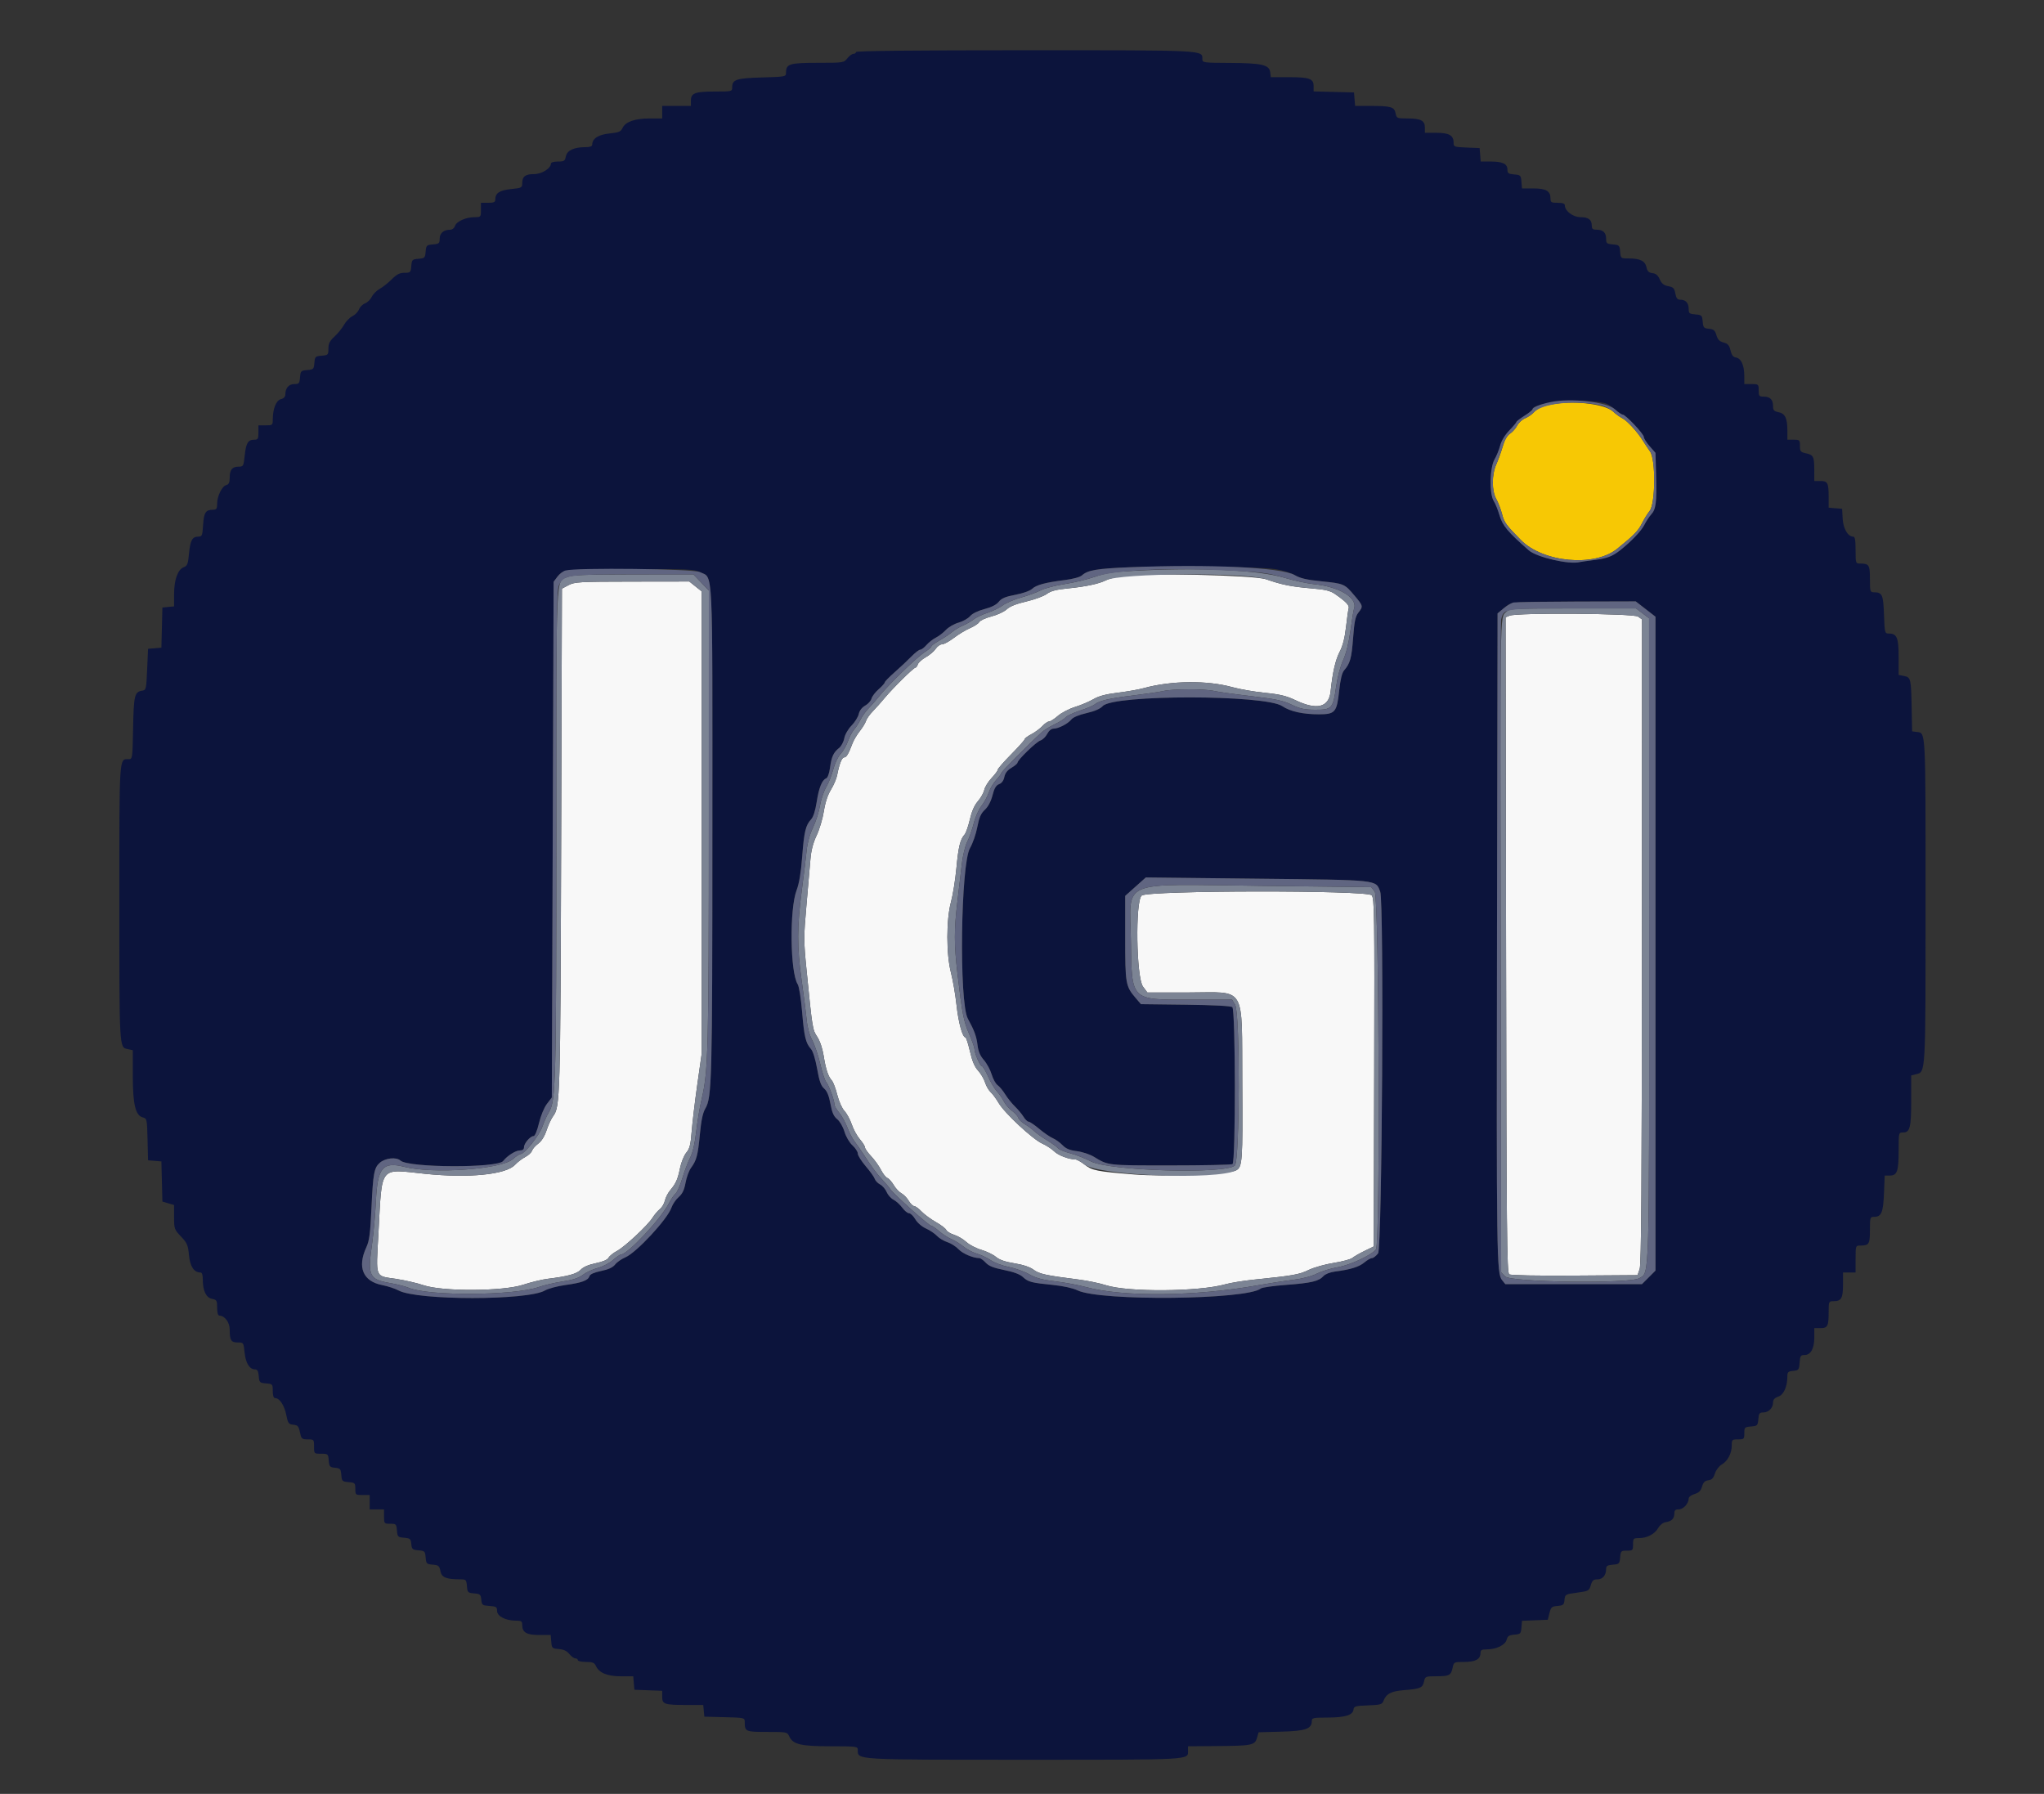 <svg id="svg" version="1.1" xmlns="http://www.w3.org/2000/svg" xmlns:xlink="http://www.w3.org/1999/xlink" width="400" height="351.02" viewBox="0, 0, 400,351.02"><rect x="0" y="0" width="400" height="351.02" fill="#333333" stroke="none"/><g id="svgg"><path id="path0" d="M219.412 112.740 C 218.307 112.913,216.963 113.276,216.427 113.548 C 215.055 114.242,212.441 114.798,208.919 115.145 C 206.667 115.366,205.628 115.642,204.835 116.228 C 204.250 116.661,202.450 117.322,200.834 117.698 C 198.878 118.154,197.603 118.664,197.017 119.225 C 196.533 119.689,195.195 120.314,194.044 120.614 C 192.893 120.914,191.811 121.408,191.641 121.712 C 191.471 122.016,190.655 122.555,189.828 122.910 C 189.001 123.264,187.581 124.122,186.672 124.815 C 185.764 125.508,184.721 126.076,184.353 126.076 C 183.986 126.076,183.427 126.471,183.111 126.954 C 182.794 127.437,181.923 128.176,181.175 128.597 C 180.427 129.017,179.723 129.649,179.611 130.001 C 179.500 130.353,179.287 130.641,179.139 130.641 C 178.783 130.641,174.693 134.676,173.134 136.564 C 172.458 137.383,171.411 138.559,170.807 139.176 C 170.203 139.793,169.604 140.640,169.476 141.058 C 169.348 141.475,168.797 142.379,168.251 143.066 C 167.705 143.753,167.063 144.834,166.825 145.467 C 166.050 147.525,165.649 148.200,165.201 148.200 C 164.753 148.200,164.244 149.493,163.818 151.712 C 163.688 152.388,163.144 153.652,162.610 154.522 C 161.983 155.541,161.492 157.036,161.225 158.736 C 160.997 160.184,160.360 162.318,159.809 163.477 C 159.138 164.889,158.741 166.395,158.605 168.042 C 158.494 169.394,158.139 173.481,157.817 177.124 C 157.268 183.337,157.269 184.120,157.832 189.766 C 158.992 201.409,159.001 201.465,159.934 202.883 C 160.456 203.677,160.960 205.167,161.182 206.576 C 161.602 209.230,162.065 210.630,162.787 211.428 C 163.057 211.726,163.536 212.991,163.851 214.238 C 164.174 215.521,164.788 216.894,165.264 217.400 C 165.726 217.891,166.367 219.076,166.689 220.033 C 167.010 220.990,167.723 222.293,168.272 222.927 C 168.822 223.562,169.271 224.279,169.271 224.522 C 169.271 224.765,169.818 225.543,170.486 226.251 C 171.154 226.959,172.016 228.158,172.402 228.915 C 172.788 229.672,173.351 230.386,173.653 230.501 C 173.955 230.617,174.514 231.242,174.897 231.890 C 175.279 232.538,175.960 233.265,176.411 233.506 C 176.861 233.747,177.502 234.406,177.836 234.970 C 178.169 235.535,178.640 235.996,178.883 235.996 C 179.126 235.996,179.782 236.474,180.341 237.058 C 180.900 237.642,182.173 238.579,183.170 239.142 C 184.166 239.704,185.071 240.396,185.179 240.679 C 185.288 240.962,185.980 241.386,186.718 241.622 C 187.456 241.857,188.534 242.491,189.113 243.031 C 189.693 243.570,191.007 244.257,192.033 244.557 C 193.060 244.857,194.346 245.479,194.893 245.939 C 195.578 246.515,196.702 246.906,198.515 247.199 C 200.216 247.473,201.542 247.917,202.272 248.456 C 203.405 249.292,204.641 249.560,211.142 250.383 C 212.828 250.596,215.198 251.089,216.410 251.478 C 220.753 252.872,234.596 252.766,239.801 251.299 C 240.831 251.009,243.359 250.599,245.420 250.389 C 253.065 249.610,254.238 249.403,256.082 248.507 C 257.107 248.010,259.325 247.384,261.010 247.117 C 262.695 246.850,264.333 246.412,264.648 246.143 C 264.964 245.874,266.034 245.259,267.027 244.776 L 268.832 243.898 268.922 209.863 C 269.004 178.567,268.964 175.776,268.428 175.183 C 267.501 174.158,224.656 174.209,223.423 175.237 C 222.142 176.305,222.360 191.301,223.683 193.064 L 224.539 194.205 232.563 194.205 C 244.040 194.205,242.986 192.434,243.106 211.940 C 243.200 227.393,243.132 228.349,241.898 229.010 C 240.424 229.798,228.012 230.300,221.979 229.815 C 214.603 229.221,213.704 229.042,212.233 227.873 C 211.536 227.319,210.711 226.865,210.399 226.864 C 209.141 226.859,207.061 226.057,206.277 225.273 C 205.820 224.816,204.773 224.135,203.952 223.762 C 202.066 222.904,196.586 217.801,195.427 215.822 C 194.945 214.999,194.242 214.047,193.864 213.705 C 193.487 213.364,192.996 212.511,192.772 211.810 C 192.549 211.109,191.931 210.061,191.400 209.482 C 190.727 208.749,190.244 207.601,189.809 205.707 C 189.465 204.210,189.067 202.985,188.923 202.985 C 188.352 202.985,187.559 200.087,187.182 196.627 C 186.964 194.619,186.479 191.801,186.105 190.364 C 185.162 186.739,185.161 179.947,186.102 176.493 C 186.474 175.129,186.951 172.158,187.162 169.893 C 187.551 165.710,187.905 164.250,188.760 163.302 C 189.021 163.012,189.487 161.686,189.795 160.355 C 190.168 158.744,190.693 157.551,191.369 156.782 C 191.926 156.147,192.486 155.153,192.614 154.573 C 192.741 153.993,193.388 152.943,194.052 152.239 C 194.716 151.535,195.259 150.803,195.259 150.611 C 195.259 150.419,196.444 149.061,197.893 147.594 C 199.342 146.126,200.527 144.796,200.527 144.638 C 200.527 144.481,201.119 144.040,201.844 143.658 C 202.568 143.277,203.533 142.563,203.988 142.071 C 204.443 141.579,205.030 141.176,205.292 141.176 C 205.555 141.176,206.329 140.686,207.012 140.086 C 207.695 139.486,209.211 138.698,210.379 138.334 C 211.548 137.970,213.168 137.284,213.979 136.808 C 215.021 136.197,216.417 135.827,218.745 135.544 C 220.556 135.324,222.847 134.921,223.837 134.648 C 229.221 133.165,236.265 133.093,241.207 134.471 C 242.624 134.865,245.468 135.357,247.528 135.563 C 250.467 135.856,251.754 136.167,253.507 137.006 C 257.711 139.018,260.060 138.434,260.390 135.295 C 260.791 131.493,261.343 129.107,262.200 127.467 C 262.774 126.370,263.174 124.793,263.408 122.703 C 263.601 120.984,263.835 119.331,263.928 119.028 C 264.102 118.463,263.415 117.739,261.306 116.266 C 260.341 115.592,259.419 115.368,256.659 115.134 C 252.730 114.802,250.850 114.426,247.803 113.361 C 245.421 112.528,223.793 112.055,219.412 112.740 M111.261 114.499 L 109.967 115.182 109.814 164.439 C 109.656 215.225,109.617 216.546,108.230 218.427 C 107.870 218.915,107.298 220.151,106.959 221.173 C 106.567 222.356,105.974 223.303,105.326 223.782 C 104.767 224.196,104.217 224.823,104.105 225.177 C 103.993 225.531,103.401 226.079,102.789 226.395 C 102.177 226.711,101.273 227.403,100.779 227.932 C 98.996 229.840,91.738 230.566,83.231 229.688 C 74.062 228.742,74.804 227.797,74.057 241.366 C 73.567 250.281,73.309 249.615,77.497 250.244 C 79.202 250.500,81.624 251.058,82.880 251.485 C 86.593 252.746,98.415 252.692,102.371 251.395 C 103.916 250.889,106.049 250.368,107.112 250.239 C 111.100 249.755,112.900 249.261,113.659 248.442 C 114.147 247.915,115.180 247.470,116.585 247.180 C 117.974 246.893,118.878 246.505,119.092 246.106 C 119.276 245.762,120.014 245.167,120.732 244.784 C 122.283 243.956,126.761 239.773,127.696 238.279 C 128.058 237.700,128.699 236.947,129.120 236.607 C 129.540 236.266,129.989 235.512,130.117 234.930 C 130.245 234.349,130.707 233.442,131.145 232.915 C 132.294 231.534,132.619 230.800,133.086 228.530 C 133.314 227.418,133.864 226.074,134.307 225.545 C 134.960 224.766,135.160 223.981,135.357 221.422 C 135.491 219.684,135.986 215.548,136.457 212.231 L 137.313 206.201 137.313 160.958 L 137.313 115.716 136.103 114.750 L 134.893 113.784 123.724 113.800 C 113.352 113.814,112.462 113.864,111.261 114.499 M295.431 120.469 L 294.637 120.788 294.728 184.902 C 294.809 241.442,294.882 249.056,295.347 249.352 C 295.663 249.553,300.798 249.653,308.165 249.602 L 320.457 249.517 320.876 248.288 C 321.194 247.355,321.300 231.921,321.315 184.129 L 321.335 121.199 320.554 120.652 C 319.660 120.026,296.945 119.860,295.431 120.469 " stroke="none" fill="#f8f8f8" fill-rule="evenodd"></path><path id="path1" d="M167.515 10.184 C 167.515 10.378,167.290 10.536,167.014 10.536 C 166.738 10.536,166.202 10.931,165.822 11.414 C 165.142 12.278,165.054 12.291,160.027 12.291 C 154.512 12.291,153.819 12.505,153.819 14.207 C 153.819 15.009,153.757 15.021,149.122 15.157 C 144.085 15.304,143.284 15.567,143.284 17.075 C 143.284 17.896,143.227 17.910,139.924 17.910 C 136.013 17.910,135.206 18.213,135.206 19.679 L 135.206 20.720 132.397 20.720 L 129.587 20.720 129.587 21.949 L 129.587 23.178 127.118 23.178 C 124.252 23.178,122.376 23.840,121.827 25.045 C 121.498 25.767,121.115 25.928,119.280 26.115 C 117.102 26.336,115.891 27.120,115.891 28.309 C 115.891 28.641,115.459 28.797,114.539 28.797 C 112.316 28.797,110.970 29.433,110.738 30.593 C 110.557 31.501,110.394 31.607,109.175 31.607 C 108.393 31.607,107.814 31.776,107.814 32.005 C 107.814 32.944,106.026 34.065,104.530 34.065 C 102.806 34.065,102.195 34.530,102.195 35.841 C 102.195 36.728,102.085 36.786,100.000 37.001 C 97.741 37.235,96.927 37.777,96.927 39.049 C 96.927 39.556,96.644 39.684,95.522 39.684 L 94.118 39.684 94.118 41.089 C 94.118 42.462,94.090 42.493,92.877 42.493 C 91.181 42.493,89.317 43.330,89.036 44.217 C 88.902 44.640,88.504 44.952,88.101 44.952 C 86.830 44.952,86.040 45.621,86.040 46.699 C 86.040 47.624,85.918 47.729,84.723 47.828 C 83.482 47.931,83.400 48.011,83.299 49.234 C 83.197 50.452,83.113 50.537,81.894 50.638 C 80.671 50.740,80.591 50.822,80.488 52.063 C 80.385 53.311,80.315 53.380,79.159 53.380 C 78.228 53.380,77.642 53.678,76.680 54.640 C 75.987 55.333,74.925 56.175,74.321 56.510 C 73.717 56.846,73.012 57.552,72.755 58.079 C 72.497 58.607,71.902 59.185,71.431 59.364 C 70.961 59.542,70.429 60.074,70.250 60.545 C 70.071 61.015,69.493 61.611,68.966 61.868 C 68.438 62.125,67.704 62.880,67.334 63.546 C 66.964 64.212,66.123 65.251,65.464 65.854 C 64.525 66.715,64.267 67.224,64.267 68.221 C 64.267 69.436,64.209 69.497,62.950 69.601 C 61.709 69.704,61.627 69.785,61.525 71.007 C 61.424 72.226,61.339 72.311,60.120 72.412 C 58.898 72.514,58.817 72.595,58.715 73.837 C 58.616 75.031,58.511 75.154,57.586 75.154 C 56.512 75.154,55.838 75.942,55.838 77.200 C 55.838 77.637,55.524 77.966,54.976 78.103 C 54.040 78.338,53.386 79.974,53.382 82.090 C 53.380 83.187,53.326 83.231,51.975 83.231 L 50.571 83.231 50.571 84.636 C 50.571 85.881,50.476 86.040,49.736 86.040 C 48.537 86.040,48.142 86.704,47.887 89.149 C 47.673 91.195,47.612 91.308,46.728 91.308 C 45.454 91.308,44.952 91.913,44.952 93.445 C 44.952 94.411,44.786 94.781,44.298 94.909 C 43.449 95.131,42.493 97.065,42.493 98.561 C 42.493 99.544,42.364 99.737,41.703 99.742 C 40.249 99.752,39.903 100.274,39.749 102.698 C 39.614 104.816,39.537 105.004,38.808 105.004 C 37.625 105.004,37.230 105.725,36.987 108.329 C 36.797 110.364,36.658 110.723,35.953 110.991 C 34.794 111.432,34.065 113.467,34.065 116.263 L 34.065 118.656 32.924 118.766 L 31.782 118.876 31.683 122.807 L 31.584 126.737 30.278 126.845 L 28.973 126.953 28.797 130.992 C 28.631 134.809,28.580 135.037,27.857 135.140 C 26.336 135.356,26.170 136.027,26.046 142.459 C 25.930 148.544,25.929 148.551,25.124 148.551 C 23.300 148.551,23.354 147.705,23.354 176.437 C 23.354 205.202,23.338 204.917,24.934 205.268 L 25.988 205.499 25.988 210.464 C 25.988 216.109,26.513 218.291,27.958 218.654 C 28.748 218.852,28.779 218.998,28.874 222.950 L 28.973 227.041 30.278 227.150 L 31.584 227.258 31.683 231.188 L 31.782 235.119 32.924 235.455 L 34.065 235.791 34.065 238.161 C 34.065 240.433,34.122 240.592,35.422 241.958 C 36.618 243.216,36.801 243.642,36.976 245.566 C 37.176 247.773,37.965 248.990,39.196 248.990 C 39.528 248.990,39.684 249.423,39.684 250.343 C 39.684 252.565,40.320 253.911,41.480 254.143 C 42.412 254.330,42.493 254.470,42.493 255.882 C 42.493 256.871,42.650 257.423,42.932 257.430 C 43.993 257.459,44.952 258.758,44.952 260.168 C 44.952 262.257,45.219 262.687,46.520 262.687 C 47.650 262.687,47.665 262.710,47.866 264.654 C 48.080 266.727,48.837 267.954,49.902 267.954 C 50.372 267.954,50.555 268.282,50.637 269.271 C 50.740 270.517,50.818 270.594,52.063 270.697 C 53.344 270.803,53.380 270.845,53.380 272.190 C 53.380 273.115,53.537 273.573,53.853 273.573 C 54.708 273.573,55.657 275.010,56.020 276.853 C 56.339 278.473,56.481 278.678,57.357 278.779 C 58.356 278.894,58.430 278.991,58.801 280.685 C 58.982 281.513,59.187 281.651,60.235 281.651 C 61.427 281.651,61.457 281.685,61.457 283.055 C 61.457 284.456,61.461 284.460,62.841 284.460 C 64.186 284.460,64.228 284.496,64.333 285.777 C 64.433 286.974,64.545 287.104,65.564 287.203 C 66.579 287.301,66.695 287.433,66.793 288.607 C 66.895 289.829,66.976 289.910,68.218 290.012 C 69.463 290.115,69.535 290.187,69.535 291.329 C 69.535 292.505,69.573 292.537,70.939 292.537 L 72.344 292.537 72.344 293.942 L 72.344 295.347 73.749 295.347 L 75.154 295.347 75.154 296.752 C 75.154 298.118,75.186 298.156,76.362 298.156 C 77.504 298.156,77.575 298.228,77.679 299.473 C 77.781 300.714,77.862 300.796,79.084 300.898 C 80.258 300.996,80.390 301.111,80.488 302.127 C 80.587 303.143,80.719 303.259,81.894 303.356 C 83.113 303.458,83.197 303.542,83.299 304.761 C 83.400 305.976,83.487 306.065,84.688 306.165 C 85.831 306.260,85.993 306.398,86.188 307.437 C 86.420 308.672,87.303 309.029,90.146 309.039 C 91.186 309.043,91.274 309.137,91.375 310.360 C 91.477 311.601,91.558 311.683,92.780 311.785 C 93.954 311.882,94.086 311.998,94.185 313.014 C 94.286 314.062,94.391 314.142,95.786 314.243 C 97.114 314.339,97.278 314.448,97.278 315.227 C 97.278 316.259,98.951 317.120,100.954 317.120 C 102.034 317.120,102.195 317.231,102.195 317.973 C 102.195 319.423,103.060 319.930,105.535 319.930 L 107.771 319.930 107.880 321.247 C 107.984 322.503,108.053 322.569,109.363 322.676 C 110.312 322.754,110.944 323.052,111.408 323.642 C 111.777 324.111,112.305 324.495,112.580 324.495 C 112.856 324.495,113.082 324.653,113.082 324.846 C 113.082 325.040,113.796 325.198,114.670 325.198 C 115.978 325.198,116.321 325.337,116.619 325.992 C 117.234 327.340,118.855 328.007,121.517 328.007 L 123.926 328.007 124.035 329.324 L 124.144 330.641 126.866 330.743 L 129.587 330.846 129.587 332.019 C 129.587 333.475,130.006 333.615,134.394 333.621 L 137.620 333.626 137.730 334.767 L 137.840 335.909 141.791 336.008 C 145.693 336.106,145.742 336.118,145.742 336.945 C 145.742 338.833,145.877 338.894,150.113 338.894 C 154.001 338.894,154.063 338.907,154.466 339.790 C 155.168 341.331,156.747 341.703,162.587 341.703 C 167.612 341.703,167.867 341.737,167.867 342.398 C 167.867 344.391,166.963 344.337,200.545 344.337 C 233.713 344.337,232.485 344.406,232.485 342.538 L 232.485 341.703 238.016 341.662 C 245.006 341.609,245.559 341.499,245.981 340.069 L 246.307 338.961 250.773 338.840 C 255.518 338.711,256.716 338.286,256.716 336.732 C 256.716 336.154,257.033 336.084,259.649 336.084 C 263.156 336.084,264.709 335.631,264.861 334.565 C 264.960 333.866,265.202 333.793,267.705 333.699 C 270.155 333.607,270.472 333.515,270.738 332.821 C 271.275 331.417,272.237 330.918,274.802 330.713 C 277.965 330.460,278.400 330.271,278.672 329.031 C 278.891 328.035,278.957 328.007,281.064 328.002 C 283.636 327.995,283.944 327.836,284.268 326.339 C 284.513 325.210,284.537 325.198,286.570 325.198 C 288.768 325.198,289.728 324.656,289.728 323.417 C 289.728 322.875,289.977 322.739,290.968 322.739 C 292.829 322.739,294.581 321.884,294.841 320.850 C 295.019 320.139,295.310 319.947,296.346 319.861 C 297.550 319.761,297.636 319.674,297.738 318.452 L 297.846 317.150 300.371 317.047 L 302.897 316.945 303.218 315.646 C 303.506 314.480,303.669 314.335,304.799 314.241 C 305.923 314.147,306.069 314.018,306.164 313.047 C 306.268 311.985,306.328 311.951,308.622 311.642 C 310.873 311.339,310.989 311.276,311.311 310.184 C 311.585 309.254,311.825 309.043,312.615 309.043 C 313.640 309.043,314.311 308.227,314.311 306.980 C 314.311 306.420,314.580 306.254,315.628 306.167 C 316.873 306.064,316.951 305.986,317.054 304.741 C 317.157 303.496,317.228 303.424,318.371 303.424 C 319.517 303.424,319.579 303.361,319.579 302.195 C 319.579 301.032,319.643 300.966,320.768 300.966 C 322.341 300.966,323.839 300.164,324.522 298.959 C 324.836 298.404,325.443 297.928,325.926 297.859 C 327.110 297.690,327.656 297.161,327.656 296.182 C 327.656 295.530,327.845 295.347,328.514 295.347 C 329.409 295.347,330.465 294.203,330.465 293.234 C 330.465 292.915,330.946 292.541,331.607 292.347 C 332.460 292.095,332.832 291.727,333.079 290.886 C 333.325 290.050,333.641 289.735,334.308 289.657 C 334.985 289.578,335.304 289.250,335.602 288.327 C 335.824 287.641,336.410 286.868,336.931 286.571 C 338.096 285.908,338.894 284.392,338.894 282.840 C 338.894 281.715,338.960 281.651,340.123 281.651 C 341.289 281.651,341.352 281.589,341.352 280.443 C 341.352 279.300,341.424 279.229,342.669 279.126 C 343.914 279.023,343.992 278.945,344.095 277.700 C 344.188 276.579,344.328 276.383,345.036 276.383 C 346.095 276.383,346.971 275.513,346.971 274.461 C 346.971 273.871,347.259 273.542,348.001 273.283 C 349.074 272.909,349.774 271.338,349.779 269.294 C 349.780 268.486,349.945 268.334,350.922 268.240 C 351.993 268.137,352.070 268.038,352.171 266.637 C 352.266 265.329,352.382 265.145,353.117 265.145 C 354.339 265.145,355.048 263.891,355.048 261.730 L 355.048 259.877 356.240 259.877 C 357.668 259.877,357.858 259.504,357.858 256.688 C 357.858 254.645,357.875 254.609,358.841 254.609 C 360.334 254.609,360.667 254.020,360.667 251.378 L 360.667 248.990 361.896 248.990 L 363.126 248.990 363.126 246.356 C 363.126 243.805,363.152 243.723,363.975 243.723 C 365.772 243.723,365.935 243.472,365.935 240.700 C 365.935 238.200,365.966 238.104,366.770 238.104 C 368.176 238.104,368.537 237.237,368.687 233.497 L 368.826 230.026 369.827 230.026 C 371.258 230.026,371.554 229.188,371.554 225.133 C 371.554 221.610,371.557 221.598,372.420 221.598 C 373.766 221.598,374.012 220.630,374.012 215.338 L 374.012 210.436 374.884 210.217 C 376.881 209.716,376.822 210.761,376.822 176.204 C 376.822 142.232,376.887 143.454,375.066 143.221 L 374.188 143.108 374.102 138.543 C 373.994 132.793,373.934 132.539,372.612 132.275 L 371.554 132.063 371.554 128.568 C 371.554 124.777,371.217 123.968,369.637 123.968 C 368.847 123.968,368.820 123.863,368.687 120.262 C 368.542 116.339,368.348 115.908,366.725 115.897 C 365.978 115.891,365.935 115.752,365.935 113.295 C 365.935 110.523,365.772 110.272,363.975 110.272 C 363.152 110.272,363.126 110.190,363.126 107.638 C 363.126 105.685,363.005 105.004,362.660 105.004 C 361.620 105.004,360.712 103.456,360.601 101.493 L 360.492 99.561 359.175 99.452 L 357.858 99.343 357.858 97.286 C 357.858 94.492,357.667 94.118,356.240 94.118 L 355.048 94.118 355.043 91.923 C 355.037 89.322,354.879 89.016,353.380 88.690 C 352.363 88.470,352.239 88.312,352.239 87.242 C 352.239 86.103,352.175 86.040,351.010 86.040 L 349.781 86.040 349.781 84.307 C 349.781 81.841,349.341 80.913,348.052 80.655 C 347.151 80.475,346.971 80.274,346.971 79.447 C 346.971 78.191,346.395 77.612,345.145 77.612 C 344.255 77.612,344.162 77.495,344.162 76.383 C 344.162 75.183,344.128 75.154,342.757 75.154 L 341.352 75.154 341.347 73.486 C 341.341 71.453,340.711 70.098,339.705 69.953 C 339.166 69.876,338.868 69.484,338.652 68.569 C 338.412 67.553,338.134 67.236,337.293 67.018 C 336.504 66.814,336.149 66.452,335.896 65.593 C 335.617 64.643,335.362 64.424,334.436 64.334 C 333.421 64.236,333.305 64.103,333.207 62.929 C 333.105 61.708,333.024 61.627,331.782 61.524 C 330.607 61.427,330.465 61.311,330.465 60.453 C 330.465 59.292,329.890 58.648,328.854 58.648 C 328.255 58.648,328.035 58.379,327.857 57.432 C 327.663 56.400,327.453 56.183,326.464 55.998 C 325.596 55.835,325.174 55.496,324.809 54.668 C 324.462 53.879,324.045 53.524,323.377 53.447 C 322.653 53.363,322.381 53.094,322.203 52.284 C 321.933 51.052,320.948 50.571,318.699 50.571 C 317.177 50.571,317.162 50.558,317.054 49.254 C 316.951 48.008,316.873 47.931,315.628 47.828 C 314.453 47.731,314.311 47.615,314.311 46.757 C 314.311 45.529,313.727 44.952,312.485 44.952 C 311.693 44.952,311.501 44.795,311.501 44.144 C 311.501 42.977,310.849 42.493,309.276 42.493 C 307.836 42.493,306.234 41.282,306.234 40.193 C 306.234 39.833,305.821 39.684,304.829 39.684 C 303.576 39.684,303.424 39.592,303.424 38.831 C 303.424 37.381,302.559 36.874,300.084 36.874 L 297.847 36.874 297.738 35.558 C 297.635 34.312,297.558 34.235,296.313 34.132 C 295.186 34.038,294.996 33.900,294.996 33.178 C 294.996 32.056,294.055 31.607,291.704 31.607 L 289.770 31.607 289.661 30.290 L 289.552 28.973 287.006 28.870 C 284.586 28.772,284.460 28.725,284.460 27.929 C 284.460 26.491,283.589 25.988,281.099 25.988 L 278.841 25.988 278.841 24.947 C 278.841 23.592,278.036 23.178,275.396 23.178 C 273.380 23.178,273.303 23.144,273.108 22.170 C 272.858 20.919,272.226 20.731,268.239 20.725 L 265.187 20.720 265.078 19.403 L 264.969 18.086 261.018 17.987 L 257.068 17.887 257.068 16.858 C 257.068 15.395,256.253 15.101,252.197 15.101 L 248.686 15.101 248.575 14.135 C 248.407 12.682,246.897 12.334,240.650 12.311 C 235.587 12.293,235.294 12.254,235.294 11.609 C 235.294 9.778,236.367 9.833,200.624 9.833 C 178.786 9.833,167.515 9.953,167.515 10.184 M314.005 78.871 C 314.513 78.987,315.431 79.542,316.046 80.103 C 316.661 80.664,317.336 81.124,317.546 81.124 C 318.107 81.124,321.686 84.915,321.686 85.509 C 321.686 85.788,322.199 86.601,322.827 87.315 L 323.968 88.615 324.092 93.140 C 324.233 98.306,324.056 99.672,323.118 100.679 C 322.752 101.072,322.137 102.012,321.751 102.769 C 321.164 103.919,319.162 106.008,317.057 107.666 C 315.540 108.861,314.515 109.254,312.130 109.557 C 310.671 109.742,309.340 109.932,309.173 109.978 C 307.182 110.534,300.747 109.060,299.180 107.689 C 295.077 104.100,294.025 102.841,293.441 100.818 C 293.138 99.771,292.634 98.523,292.321 98.045 C 291.435 96.693,291.528 91.518,292.468 89.903 C 292.861 89.227,293.362 87.994,293.581 87.163 C 293.823 86.243,294.522 85.093,295.365 84.223 C 296.128 83.438,296.752 82.696,296.752 82.574 C 296.753 82.452,297.464 81.904,298.332 81.355 C 299.201 80.806,299.912 80.233,299.912 80.081 C 299.912 78.727,309.708 77.886,314.005 78.871 M249.514 111.356 C 250.894 111.555,252.588 112.072,253.381 112.537 C 254.446 113.161,255.719 113.457,258.578 113.745 C 263.014 114.191,263.126 114.239,265.064 116.538 C 266.776 118.568,266.794 118.647,265.824 119.879 C 265.242 120.620,265.039 121.593,264.796 124.819 C 264.495 128.811,264.215 129.822,263.038 131.168 C 262.624 131.642,262.311 132.927,262.073 135.130 C 261.614 139.386,261.283 139.772,258.084 139.772 C 254.961 139.772,252.463 139.214,250.933 138.177 C 247.595 135.911,217.907 135.888,215.811 138.150 C 215.299 138.703,214.217 139.174,212.625 139.537 C 211.164 139.870,210.001 140.355,209.673 140.769 C 209.005 141.610,207.129 142.581,206.172 142.581 C 205.741 142.581,205.252 142.986,204.929 143.610 C 204.637 144.176,204.045 144.750,203.614 144.887 C 202.800 145.145,199.122 148.706,199.122 149.235 C 199.122 149.400,198.593 149.848,197.945 150.230 C 197.146 150.702,196.698 151.277,196.548 152.026 C 196.407 152.732,196.037 153.239,195.518 153.436 C 194.919 153.664,194.584 154.232,194.227 155.623 C 193.922 156.815,193.376 157.848,192.733 158.448 C 191.949 159.180,191.615 159.948,191.251 161.855 C 190.993 163.209,190.354 165.048,189.830 165.941 C 188.004 169.058,187.655 196.131,189.401 199.319 C 190.672 201.641,191.097 202.799,191.296 204.480 C 191.446 205.738,191.803 206.584,192.538 207.422 C 193.105 208.068,193.792 209.334,194.063 210.235 C 194.334 211.136,194.859 212.086,195.230 212.346 C 195.600 212.605,196.269 213.410,196.715 214.135 C 197.162 214.859,198.017 215.926,198.615 216.506 C 199.214 217.085,199.972 217.994,200.299 218.525 C 200.626 219.056,201.078 219.491,201.302 219.491 C 201.527 219.491,202.456 220.119,203.367 220.887 C 204.278 221.655,205.473 222.476,206.023 222.712 C 206.574 222.947,207.429 223.561,207.925 224.076 C 208.593 224.769,209.323 225.075,210.737 225.251 C 211.787 225.383,213.278 225.873,214.050 226.340 C 216.919 228.080,216.607 228.044,228.993 228.044 C 235.474 228.044,240.966 227.928,241.196 227.786 C 241.830 227.394,241.796 197.602,241.162 197.076 C 240.875 196.837,237.520 196.661,231.992 196.594 L 223.276 196.488 222.224 195.259 C 220.280 192.985,220.193 192.486,220.193 183.535 L 220.193 175.300 222.212 173.497 L 224.232 171.694 245.997 171.936 C 270.072 172.203,269.190 172.110,270.100 174.474 C 270.869 176.473,270.471 244.256,269.685 245.256 C 269.284 245.764,268.743 246.181,268.483 246.181 C 268.222 246.181,267.550 246.567,266.989 247.038 C 265.966 247.899,264.260 248.425,261.234 248.813 C 260.290 248.934,259.351 249.304,258.997 249.695 C 258.079 250.710,256.631 251.052,251.685 251.421 C 249.208 251.606,246.986 251.920,246.746 252.119 C 244.064 254.345,215.308 254.643,210.862 252.490 C 209.944 252.046,208.084 251.635,206.084 251.435 C 201.809 251.007,201.222 250.852,200.176 249.883 C 199.587 249.337,198.378 248.886,196.506 248.511 C 194.423 248.095,193.505 247.728,192.892 247.067 C 192.440 246.580,191.879 246.180,191.645 246.179 C 190.419 246.173,188.384 245.304,187.574 244.439 C 187.069 243.899,186.086 243.276,185.390 243.053 C 184.694 242.831,183.776 242.278,183.351 241.825 C 182.926 241.373,181.956 240.722,181.197 240.380 C 180.405 240.023,179.519 239.254,179.121 238.579 C 178.739 237.931,178.188 237.401,177.898 237.401 C 177.607 237.401,177.009 236.912,176.569 236.313 C 176.129 235.715,175.356 235.011,174.852 234.750 C 174.348 234.488,173.745 233.813,173.512 233.251 C 173.279 232.688,172.706 232.023,172.239 231.773 C 171.772 231.523,171.298 231.029,171.185 230.674 C 171.073 230.319,170.280 229.208,169.424 228.205 C 168.567 227.202,167.867 226.086,167.867 225.726 C 167.867 225.365,167.395 224.640,166.819 224.114 C 166.220 223.566,165.551 222.423,165.255 221.438 C 164.963 220.469,164.343 219.400,163.834 218.990 C 163.153 218.440,162.829 217.703,162.512 215.983 C 162.219 214.393,161.847 213.491,161.280 212.998 C 160.656 212.456,160.337 211.558,159.906 209.131 C 159.572 207.252,159.087 205.685,158.712 205.268 C 157.670 204.109,157.375 202.878,156.966 197.991 C 156.744 195.330,156.373 193.011,156.103 192.591 C 154.621 190.287,154.478 177.878,155.891 174.188 C 156.394 172.873,156.744 170.774,156.984 167.617 C 157.356 162.732,157.661 161.466,158.743 160.310 C 159.157 159.868,159.559 158.616,159.812 156.974 C 160.247 154.160,160.861 152.617,161.671 152.306 C 161.970 152.192,162.277 151.354,162.427 150.244 C 162.720 148.077,163.109 147.223,164.195 146.369 C 164.625 146.031,165.084 145.179,165.216 144.477 C 165.355 143.735,165.952 142.689,166.640 141.980 C 167.292 141.309,167.930 140.284,168.057 139.702 C 168.202 139.044,168.678 138.426,169.317 138.067 C 169.882 137.749,170.436 137.135,170.547 136.703 C 170.659 136.270,171.287 135.445,171.942 134.870 C 172.598 134.294,173.134 133.693,173.134 133.535 C 173.134 133.376,174.025 132.463,175.115 131.505 C 176.204 130.547,177.669 129.170,178.371 128.446 C 179.073 127.722,179.842 127.129,180.080 127.129 C 180.319 127.129,180.868 126.719,181.302 126.218 C 181.735 125.716,182.564 125.066,183.143 124.772 C 183.723 124.478,184.611 123.794,185.117 123.253 C 185.624 122.711,186.730 122.074,187.576 121.837 C 188.421 121.600,189.442 121.027,189.843 120.563 C 190.290 120.046,191.377 119.511,192.652 119.181 C 194.019 118.827,194.979 118.338,195.452 117.753 C 196.003 117.070,196.762 116.751,198.708 116.383 C 200.159 116.109,201.553 115.617,201.964 115.234 C 202.801 114.454,204.539 113.984,208.357 113.504 C 209.983 113.300,211.355 112.926,211.733 112.583 C 212.863 111.561,214.626 111.261,221.071 110.995 C 229.009 110.668,246.258 110.887,249.514 111.356 M136.962 111.941 C 139.608 113.263,139.421 109.366,139.409 162.774 C 139.399 211.605,139.319 214.727,138.024 216.922 C 137.533 217.754,137.217 219.252,136.962 221.952 C 136.573 226.076,136.318 227.039,135.217 228.539 C 134.829 229.067,134.354 230.369,134.160 231.431 C 133.902 232.850,133.542 233.596,132.805 234.241 C 132.254 234.723,131.624 235.646,131.405 236.291 C 130.642 238.540,124.527 245.134,122.369 246.036 C 121.637 246.342,120.740 246.969,120.378 247.430 C 119.922 248.009,119.075 248.401,117.631 248.699 C 116.267 248.981,115.479 249.331,115.359 249.709 C 115.092 250.552,113.858 251.006,110.641 251.446 C 109.074 251.661,107.277 252.140,106.648 252.511 C 103.303 254.485,81.679 254.487,78.001 252.514 C 77.304 252.140,75.859 251.664,74.789 251.456 C 71.034 250.727,69.880 247.983,71.684 244.074 C 72.289 242.762,72.463 241.418,72.704 236.172 C 73.006 229.622,73.218 228.487,74.323 227.525 C 75.405 226.583,77.559 226.358,78.380 227.101 C 79.940 228.512,97.392 228.579,98.470 227.178 C 99.250 226.165,100.906 225.110,101.715 225.110 C 102.283 225.110,102.546 224.908,102.546 224.474 C 102.546 223.728,103.780 222.300,104.423 222.300 C 104.685 222.300,105.118 221.260,105.476 219.771 C 105.827 218.308,106.484 216.717,107.036 215.996 L 107.989 214.750 108.165 164.293 L 108.341 113.835 109.075 112.852 C 110.142 111.422,110.370 111.399,123.617 111.361 C 134.492 111.330,135.859 111.390,136.962 111.941 M322.037 119.174 L 323.968 120.672 323.968 184.650 L 323.968 248.627 322.646 249.950 L 321.323 251.273 307.953 251.273 L 294.583 251.273 293.944 250.485 C 292.888 249.181,292.844 246.126,292.957 181.612 L 293.064 120.028 294.259 119.031 C 295.854 117.699,295.335 117.747,308.516 117.709 L 320.105 117.676 322.037 119.174 " stroke="none" fill="#0c143c" fill-rule="evenodd"></path><path id="path2" d="M304.478 79.001 C 302.075 79.355,300.971 79.788,300.150 80.700 C 299.798 81.091,299.040 81.606,298.466 81.844 C 297.891 82.082,297.188 82.727,296.903 83.277 C 296.619 83.827,295.993 84.535,295.513 84.850 C 294.939 85.226,294.448 86.082,294.080 87.346 C 293.773 88.404,293.204 89.986,292.817 90.862 C 291.906 92.920,291.914 96.055,292.833 97.683 C 293.199 98.329,293.702 99.649,293.952 100.615 C 294.372 102.240,294.741 102.748,297.629 105.671 C 301.978 110.070,311.983 110.994,316.443 107.407 C 319.670 104.812,320.596 103.866,321.300 102.448 C 321.705 101.633,322.392 100.520,322.827 99.974 C 323.967 98.544,324.032 89.929,322.915 88.358 C 322.529 87.814,321.896 86.861,321.510 86.240 C 320.422 84.488,318.441 82.329,317.471 81.836 C 316.989 81.590,316.177 81.001,315.667 80.526 C 314.178 79.139,308.653 78.386,304.478 79.001 " stroke="none" fill="#f7c804" fill-rule="evenodd"></path><path id="path3" d="M221.773 111.699 C 217.864 111.909,216.317 112.151,214.223 112.878 C 212.774 113.381,210.116 114.018,208.315 114.293 C 206.514 114.568,204.412 115.121,203.644 115.522 C 202.875 115.922,201.153 116.553,199.816 116.924 C 198.479 117.294,196.867 117.984,196.234 118.456 C 195.601 118.928,194.263 119.581,193.260 119.907 C 192.256 120.233,191.041 120.810,190.558 121.190 C 190.076 121.569,189.138 122.107,188.474 122.384 C 187.810 122.662,186.813 123.263,186.258 123.721 C 185.704 124.178,184.579 124.924,183.758 125.379 C 182.937 125.833,182.265 126.332,182.265 126.487 C 182.265 126.642,181.673 127.150,180.948 127.615 C 179.431 128.589,173.894 133.954,172.081 136.206 C 171.405 137.046,170.436 138.152,169.927 138.664 C 169.418 139.177,168.728 140.149,168.393 140.825 C 168.058 141.501,167.492 142.375,167.135 142.767 C 166.778 143.159,166.237 144.184,165.933 145.045 C 165.629 145.905,164.982 147.026,164.495 147.534 C 164.004 148.047,163.371 149.373,163.073 150.516 C 162.777 151.647,162.148 153.234,161.675 154.041 C 161.202 154.849,160.661 156.462,160.473 157.626 C 160.286 158.790,159.671 160.719,159.107 161.912 C 158.463 163.273,157.998 164.949,157.858 166.413 C 157.735 167.695,157.308 171.194,156.909 174.188 C 155.969 181.244,155.964 185.448,156.888 191.923 C 157.301 194.820,157.741 198.257,157.864 199.561 C 158.005 201.045,158.412 202.540,158.953 203.556 C 159.428 204.449,160.133 206.538,160.520 208.197 C 160.907 209.857,161.437 211.457,161.699 211.753 C 162.206 212.327,163.301 215.326,163.301 216.140 C 163.301 216.408,163.712 217.116,164.215 217.713 C 164.717 218.311,165.438 219.612,165.815 220.606 C 166.193 221.600,166.820 222.822,167.210 223.322 C 167.599 223.823,168.382 224.943,168.950 225.812 C 170.710 228.508,171.677 229.811,172.729 230.904 C 173.286 231.484,173.961 232.288,174.228 232.691 C 174.868 233.655,181.812 239.860,182.251 239.860 C 182.439 239.860,183.132 240.334,183.793 240.914 C 184.454 241.494,185.546 242.200,186.221 242.482 C 186.896 242.764,187.944 243.411,188.550 243.921 C 189.156 244.431,190.328 245.052,191.154 245.300 C 191.980 245.549,193.230 246.142,193.932 246.618 C 194.633 247.094,196.207 247.679,197.428 247.916 C 198.649 248.154,200.439 248.795,201.405 249.341 C 202.729 250.089,203.980 250.429,206.497 250.725 C 208.332 250.942,211.017 251.440,212.464 251.832 C 219.802 253.824,233.903 253.683,246.181 251.494 C 248.402 251.099,251.514 250.617,253.097 250.425 C 254.836 250.214,256.641 249.741,257.662 249.228 C 258.591 248.761,260.449 248.190,261.792 247.960 C 264.214 247.544,268.347 245.621,269.271 244.481 C 270.127 243.426,269.887 175.560,269.023 174.463 L 268.337 173.590 246.586 173.333 C 218.595 173.003,221.130 171.931,221.307 184.016 C 221.481 195.913,221.180 195.610,232.838 195.610 L 241.113 195.610 241.715 196.630 C 242.692 198.283,242.631 227.176,241.649 228.065 C 239.753 229.781,217.058 229.127,213.484 227.254 C 212.380 226.675,210.555 225.961,209.429 225.667 C 208.303 225.373,207.222 224.924,207.027 224.668 C 206.832 224.413,205.847 223.701,204.837 223.085 C 203.828 222.470,202.704 221.668,202.340 221.304 C 201.975 220.939,201.181 220.348,200.575 219.990 C 199.968 219.632,199.384 219.061,199.276 218.722 C 199.169 218.382,198.613 217.772,198.042 217.365 C 197.471 216.959,196.752 216.125,196.443 215.512 C 196.134 214.900,195.513 214.004,195.062 213.521 C 194.612 213.038,193.842 211.734,193.351 210.623 C 192.860 209.513,192.316 208.604,192.141 208.604 C 191.782 208.604,190.694 206.069,190.694 205.232 C 190.694 204.930,190.225 203.616,189.653 202.312 C 188.579 199.866,188.284 198.335,187.368 190.479 C 186.694 184.702,186.693 181.999,187.363 176.374 C 187.656 173.916,188.044 170.608,188.226 169.022 C 188.411 167.414,188.878 165.512,189.282 164.720 C 189.680 163.939,190.254 162.313,190.556 161.106 C 190.858 159.899,191.541 158.358,192.074 157.682 C 192.606 157.006,193.247 155.827,193.500 155.062 C 193.752 154.296,194.408 153.190,194.958 152.603 C 195.508 152.017,195.959 151.404,195.960 151.241 C 195.961 150.994,201.377 145.543,203.912 143.238 C 204.325 142.863,205.439 142.181,206.387 141.724 C 207.336 141.266,208.313 140.649,208.560 140.352 C 208.807 140.054,210.063 139.466,211.352 139.044 C 212.641 138.622,213.933 138.080,214.223 137.839 C 215.111 137.102,217.014 136.659,221.740 136.086 C 224.233 135.784,226.919 135.387,227.710 135.204 C 229.558 134.778,235.750 134.775,237.589 135.200 C 238.368 135.380,241.649 135.839,244.878 136.220 C 249.676 136.786,251.120 137.092,252.768 137.889 C 254.387 138.673,255.285 138.868,257.318 138.880 C 260.624 138.898,260.861 138.645,261.455 134.463 C 261.729 132.536,262.301 130.352,262.833 129.202 C 263.414 127.946,263.933 125.855,264.272 123.408 C 264.564 121.302,264.878 119.371,264.971 119.117 C 265.744 117.005,262.139 114.807,257.068 114.297 C 255.812 114.171,253.205 113.602,251.273 113.032 C 246.137 111.519,234.708 111.002,221.773 111.699 M111.085 112.893 C 108.716 113.924,108.868 110.519,108.866 162.845 C 108.865 212.062,108.777 215.399,107.418 217.621 C 107.042 218.234,106.464 219.519,106.133 220.476 C 105.550 222.160,102.640 225.812,101.881 225.812 C 101.681 225.812,100.998 226.264,100.363 226.815 C 98.066 228.813,84.771 229.755,79.118 228.320 C 74.905 227.251,73.879 228.474,73.567 234.943 C 73.441 237.550,73.114 241.253,72.841 243.170 C 71.905 249.740,72.178 250.339,76.446 251.083 C 77.735 251.307,79.329 251.716,79.990 251.992 C 83.928 253.638,100.505 253.540,105.417 251.842 C 106.513 251.464,108.646 250.968,110.158 250.742 C 112.101 250.450,113.249 250.071,114.075 249.445 C 114.718 248.959,116.026 248.355,116.980 248.103 C 117.935 247.851,119.271 247.158,119.949 246.562 C 120.628 245.966,121.331 245.478,121.511 245.478 C 122.817 245.478,129.380 238.454,130.951 235.375 C 131.332 234.629,131.894 233.810,132.200 233.556 C 132.506 233.302,133.097 231.970,133.514 230.595 C 133.931 229.220,134.628 227.384,135.063 226.514 C 135.581 225.480,135.988 223.721,136.242 221.422 C 136.455 219.491,136.943 216.592,137.324 214.980 C 138.602 209.584,138.712 205.237,138.715 159.883 L 138.718 115.552 137.198 113.966 L 135.678 112.379 123.941 112.393 C 114.736 112.404,111.962 112.512,111.085 112.893 M247.803 113.361 C 250.850 114.426,252.730 114.802,256.659 115.134 C 259.419 115.368,260.341 115.592,261.306 116.266 C 263.415 117.739,264.102 118.463,263.928 119.028 C 263.835 119.331,263.601 120.984,263.408 122.703 C 263.174 124.793,262.774 126.370,262.200 127.467 C 261.343 129.107,260.791 131.493,260.390 135.295 C 260.060 138.434,257.711 139.018,253.507 137.006 C 251.754 136.167,250.467 135.856,247.528 135.563 C 245.468 135.357,242.624 134.865,241.207 134.471 C 236.265 133.093,229.221 133.165,223.837 134.648 C 222.847 134.921,220.556 135.324,218.745 135.544 C 216.417 135.827,215.021 136.197,213.979 136.808 C 213.168 137.284,211.548 137.970,210.379 138.334 C 209.211 138.698,207.695 139.486,207.012 140.086 C 206.329 140.686,205.555 141.176,205.292 141.176 C 205.030 141.176,204.443 141.579,203.988 142.071 C 203.533 142.563,202.568 143.277,201.844 143.658 C 201.119 144.040,200.527 144.481,200.527 144.638 C 200.527 144.796,199.342 146.126,197.893 147.594 C 196.444 149.061,195.259 150.419,195.259 150.611 C 195.259 150.803,194.716 151.535,194.052 152.239 C 193.388 152.943,192.741 153.993,192.614 154.573 C 192.486 155.153,191.926 156.147,191.369 156.782 C 190.693 157.551,190.168 158.744,189.795 160.355 C 189.487 161.686,189.021 163.012,188.760 163.302 C 187.905 164.250,187.551 165.710,187.162 169.893 C 186.951 172.158,186.474 175.129,186.102 176.493 C 185.161 179.947,185.162 186.739,186.105 190.364 C 186.479 191.801,186.964 194.619,187.182 196.627 C 187.559 200.087,188.352 202.985,188.923 202.985 C 189.067 202.985,189.465 204.210,189.809 205.707 C 190.244 207.601,190.727 208.749,191.400 209.482 C 191.931 210.061,192.549 211.109,192.772 211.810 C 192.996 212.511,193.487 213.364,193.864 213.705 C 194.242 214.047,194.945 214.999,195.427 215.822 C 196.586 217.801,202.066 222.904,203.952 223.762 C 204.773 224.135,205.820 224.816,206.277 225.273 C 207.061 226.057,209.141 226.859,210.399 226.864 C 210.711 226.865,211.536 227.319,212.233 227.873 C 214.990 230.064,238.261 230.956,241.898 229.010 C 243.132 228.349,243.200 227.393,243.106 211.940 C 242.986 192.434,244.040 194.205,232.563 194.205 L 224.539 194.205 223.683 193.064 C 222.360 191.301,222.142 176.305,223.423 175.237 C 224.656 174.209,267.501 174.158,268.428 175.183 C 268.964 175.776,269.004 178.567,268.922 209.863 L 268.832 243.898 267.027 244.776 C 266.034 245.259,264.964 245.874,264.648 246.143 C 264.333 246.412,262.695 246.850,261.010 247.117 C 259.325 247.384,257.107 248.010,256.082 248.507 C 254.238 249.403,253.065 249.610,245.420 250.389 C 243.359 250.599,240.831 251.009,239.801 251.299 C 234.596 252.766,220.753 252.872,216.410 251.478 C 215.198 251.089,212.828 250.596,211.142 250.383 C 204.641 249.560,203.405 249.292,202.272 248.456 C 201.542 247.917,200.216 247.473,198.515 247.199 C 196.702 246.906,195.578 246.515,194.893 245.939 C 194.346 245.479,193.060 244.857,192.033 244.557 C 191.007 244.257,189.693 243.570,189.113 243.031 C 188.534 242.491,187.456 241.857,186.718 241.622 C 185.980 241.386,185.288 240.962,185.179 240.679 C 185.071 240.396,184.166 239.704,183.170 239.142 C 182.173 238.579,180.900 237.642,180.341 237.058 C 179.782 236.474,179.126 235.996,178.883 235.996 C 178.640 235.996,178.169 235.535,177.836 234.970 C 177.502 234.406,176.861 233.747,176.411 233.506 C 175.960 233.265,175.279 232.538,174.897 231.890 C 174.514 231.242,173.955 230.617,173.653 230.501 C 173.351 230.386,172.788 229.672,172.402 228.915 C 172.016 228.158,171.154 226.959,170.486 226.251 C 169.818 225.543,169.271 224.765,169.271 224.522 C 169.271 224.279,168.822 223.562,168.272 222.927 C 167.723 222.293,167.010 220.990,166.689 220.033 C 166.367 219.076,165.726 217.891,165.264 217.400 C 164.788 216.894,164.174 215.521,163.851 214.238 C 163.536 212.991,163.057 211.726,162.787 211.428 C 162.065 210.630,161.602 209.230,161.182 206.576 C 160.960 205.167,160.456 203.677,159.934 202.883 C 159.001 201.465,158.992 201.409,157.832 189.766 C 157.269 184.120,157.268 183.337,157.817 177.124 C 158.139 173.481,158.494 169.394,158.605 168.042 C 158.741 166.395,159.138 164.889,159.809 163.477 C 160.360 162.318,160.997 160.184,161.225 158.736 C 161.492 157.036,161.983 155.541,162.610 154.522 C 163.144 153.652,163.688 152.388,163.818 151.712 C 164.244 149.493,164.753 148.200,165.201 148.200 C 165.649 148.200,166.050 147.525,166.825 145.467 C 167.063 144.834,167.705 143.753,168.251 143.066 C 168.797 142.379,169.348 141.475,169.476 141.058 C 169.604 140.640,170.203 139.793,170.807 139.176 C 171.411 138.559,172.458 137.383,173.134 136.564 C 174.693 134.676,178.783 130.641,179.139 130.641 C 179.287 130.641,179.500 130.353,179.611 130.001 C 179.723 129.649,180.427 129.017,181.175 128.597 C 181.923 128.176,182.794 127.437,183.111 126.954 C 183.427 126.471,183.986 126.076,184.353 126.076 C 184.721 126.076,185.764 125.508,186.672 124.815 C 187.581 124.122,189.001 123.264,189.828 122.910 C 190.655 122.555,191.471 122.016,191.641 121.712 C 191.811 121.408,192.893 120.914,194.044 120.614 C 195.195 120.314,196.533 119.689,197.017 119.225 C 197.603 118.664,198.878 118.154,200.834 117.698 C 202.450 117.322,204.250 116.661,204.835 116.228 C 205.628 115.642,206.667 115.366,208.919 115.145 C 212.441 114.798,215.055 114.242,216.427 113.548 C 219.244 112.122,243.839 111.976,247.803 113.361 M136.103 114.750 L 137.313 115.716 137.313 160.958 L 137.313 206.201 136.457 212.231 C 135.986 215.548,135.491 219.684,135.357 221.422 C 135.160 223.981,134.960 224.766,134.307 225.545 C 133.864 226.074,133.314 227.418,133.086 228.530 C 132.619 230.800,132.294 231.534,131.145 232.915 C 130.707 233.442,130.245 234.349,130.117 234.930 C 129.989 235.512,129.540 236.266,129.120 236.607 C 128.699 236.947,128.058 237.700,127.696 238.279 C 126.761 239.773,122.283 243.956,120.732 244.784 C 120.014 245.167,119.276 245.762,119.092 246.106 C 118.878 246.505,117.974 246.893,116.585 247.180 C 115.180 247.470,114.147 247.915,113.659 248.442 C 112.900 249.261,111.100 249.755,107.112 250.239 C 106.049 250.368,103.916 250.889,102.371 251.395 C 98.415 252.692,86.593 252.746,82.880 251.485 C 81.624 251.058,79.202 250.500,77.497 250.244 C 73.309 249.615,73.567 250.281,74.057 241.366 C 74.804 227.797,74.062 228.742,83.231 229.688 C 91.738 230.566,98.996 229.840,100.779 227.932 C 101.273 227.403,102.177 226.711,102.789 226.395 C 103.401 226.079,103.993 225.531,104.105 225.177 C 104.217 224.823,104.767 224.196,105.326 223.782 C 105.974 223.303,106.567 222.356,106.959 221.173 C 107.298 220.151,107.870 218.915,108.230 218.427 C 109.617 216.546,109.656 215.225,109.814 164.439 L 109.967 115.182 111.261 114.499 C 112.462 113.864,113.352 113.814,123.724 113.800 L 134.893 113.784 136.103 114.750 M294.715 119.764 C 293.527 120.871,293.563 118.590,293.668 185.504 L 293.766 248.971 294.566 249.771 C 295.727 250.932,319.021 251.228,320.826 250.104 C 322.824 248.860,322.740 251.788,322.726 183.805 L 322.714 120.983 321.441 120.018 L 320.168 119.052 307.824 119.052 C 295.908 119.052,295.453 119.077,294.715 119.764 M320.554 120.652 L 321.335 121.199 321.315 184.129 C 321.300 231.921,321.194 247.355,320.876 248.288 L 320.457 249.517 308.165 249.602 C 300.798 249.653,295.663 249.553,295.347 249.352 C 294.882 249.056,294.809 241.442,294.728 184.902 L 294.637 120.788 295.431 120.469 C 296.945 119.860,319.660 120.026,320.554 120.652 " stroke="none" fill="#7c8494" fill-rule="evenodd"></path><path id="path4" d="M303.424 78.675 C 301.482 79.083,299.912 79.712,299.912 80.081 C 299.912 80.233,299.201 80.806,298.332 81.355 C 297.464 81.904,296.753 82.452,296.752 82.574 C 296.752 82.696,296.128 83.438,295.365 84.223 C 294.522 85.093,293.823 86.243,293.581 87.163 C 293.362 87.994,292.861 89.227,292.468 89.903 C 291.528 91.518,291.435 96.693,292.321 98.045 C 292.634 98.523,293.138 99.771,293.441 100.818 C 294.025 102.841,295.077 104.100,299.180 107.689 C 300.747 109.060,307.182 110.534,309.173 109.978 C 309.340 109.932,310.671 109.742,312.130 109.557 C 314.515 109.254,315.540 108.861,317.057 107.666 C 319.162 106.008,321.164 103.919,321.751 102.769 C 322.137 102.012,322.752 101.072,323.118 100.679 C 324.056 99.672,324.233 98.306,324.092 93.140 L 323.968 88.615 322.827 87.315 C 322.199 86.601,321.686 85.788,321.686 85.509 C 321.686 84.915,318.107 81.124,317.546 81.124 C 317.336 81.124,316.661 80.664,316.046 80.103 C 314.442 78.638,307.394 77.841,303.424 78.675 M313.384 79.354 C 314.130 79.524,315.157 80.051,315.667 80.526 C 316.177 81.001,316.989 81.590,317.471 81.836 C 318.441 82.329,320.422 84.488,321.510 86.240 C 321.896 86.861,322.529 87.814,322.915 88.358 C 324.032 89.929,323.967 98.544,322.827 99.974 C 322.392 100.520,321.705 101.633,321.300 102.448 C 320.596 103.866,319.670 104.812,316.443 107.407 C 311.983 110.994,301.978 110.070,297.629 105.671 C 294.741 102.748,294.372 102.240,293.952 100.615 C 293.702 99.649,293.199 98.329,292.833 97.683 C 291.914 96.055,291.906 92.920,292.817 90.862 C 293.204 89.986,293.773 88.404,294.080 87.346 C 294.448 86.082,294.939 85.226,295.513 84.850 C 295.993 84.535,296.619 83.827,296.903 83.277 C 297.188 82.727,297.891 82.082,298.466 81.844 C 299.040 81.606,299.798 81.091,300.150 80.700 C 301.785 78.885,308.382 78.214,313.384 79.354 M221.071 110.995 C 214.626 111.261,212.863 111.561,211.733 112.583 C 211.355 112.926,209.983 113.300,208.357 113.504 C 204.539 113.984,202.801 114.454,201.964 115.234 C 201.553 115.617,200.159 116.109,198.708 116.383 C 196.762 116.751,196.003 117.070,195.452 117.753 C 194.979 118.338,194.019 118.827,192.652 119.181 C 191.377 119.511,190.290 120.046,189.843 120.563 C 189.442 121.027,188.421 121.600,187.576 121.837 C 186.730 122.074,185.624 122.711,185.117 123.253 C 184.611 123.794,183.723 124.478,183.143 124.772 C 182.564 125.066,181.735 125.716,181.302 126.218 C 180.868 126.719,180.319 127.129,180.080 127.129 C 179.842 127.129,179.073 127.722,178.371 128.446 C 177.669 129.170,176.204 130.547,175.115 131.505 C 174.025 132.463,173.134 133.376,173.134 133.535 C 173.134 133.693,172.598 134.294,171.942 134.870 C 171.287 135.445,170.659 136.270,170.547 136.703 C 170.436 137.135,169.882 137.749,169.317 138.067 C 168.678 138.426,168.202 139.044,168.057 139.702 C 167.930 140.284,167.292 141.309,166.640 141.980 C 165.952 142.689,165.355 143.735,165.216 144.477 C 165.084 145.179,164.625 146.031,164.195 146.369 C 163.109 147.223,162.720 148.077,162.427 150.244 C 162.277 151.354,161.970 152.192,161.671 152.306 C 160.861 152.617,160.247 154.160,159.812 156.974 C 159.559 158.616,159.157 159.868,158.743 160.310 C 157.661 161.466,157.356 162.732,156.984 167.617 C 156.744 170.774,156.394 172.873,155.891 174.188 C 154.478 177.878,154.621 190.287,156.103 192.591 C 156.373 193.011,156.744 195.330,156.966 197.991 C 157.375 202.878,157.670 204.109,158.712 205.268 C 159.087 205.685,159.572 207.252,159.906 209.131 C 160.337 211.558,160.656 212.456,161.280 212.998 C 161.847 213.491,162.219 214.393,162.512 215.983 C 162.829 217.703,163.153 218.440,163.834 218.990 C 164.343 219.400,164.963 220.469,165.255 221.438 C 165.551 222.423,166.220 223.566,166.819 224.114 C 167.395 224.640,167.867 225.365,167.867 225.726 C 167.867 226.086,168.567 227.202,169.424 228.205 C 170.280 229.208,171.073 230.319,171.185 230.674 C 171.298 231.029,171.772 231.523,172.239 231.773 C 172.706 232.023,173.279 232.688,173.512 233.251 C 173.745 233.813,174.348 234.488,174.852 234.750 C 175.356 235.011,176.129 235.715,176.569 236.313 C 177.009 236.912,177.607 237.401,177.898 237.401 C 178.188 237.401,178.739 237.931,179.121 238.579 C 179.519 239.254,180.405 240.023,181.197 240.380 C 181.956 240.722,182.926 241.373,183.351 241.825 C 183.776 242.278,184.694 242.831,185.390 243.053 C 186.086 243.276,187.069 243.899,187.574 244.439 C 188.384 245.304,190.419 246.173,191.645 246.179 C 191.879 246.180,192.440 246.580,192.892 247.067 C 193.505 247.728,194.423 248.095,196.506 248.511 C 198.378 248.886,199.587 249.337,200.176 249.883 C 201.222 250.852,201.809 251.007,206.084 251.435 C 208.084 251.635,209.944 252.046,210.862 252.490 C 215.308 254.643,244.064 254.345,246.746 252.119 C 246.986 251.920,249.208 251.606,251.685 251.421 C 256.631 251.052,258.079 250.710,258.997 249.695 C 259.351 249.304,260.290 248.934,261.234 248.813 C 264.260 248.425,265.966 247.899,266.989 247.038 C 267.550 246.567,268.222 246.181,268.483 246.181 C 268.743 246.181,269.284 245.764,269.685 245.256 C 270.471 244.256,270.869 176.473,270.100 174.474 C 269.190 172.110,270.072 172.203,245.997 171.936 L 224.232 171.694 222.212 173.497 L 220.193 175.300 220.193 183.535 C 220.193 192.486,220.280 192.985,222.224 195.259 L 223.276 196.488 231.992 196.594 C 237.520 196.661,240.875 196.837,241.162 197.076 C 241.796 197.602,241.830 227.394,241.196 227.786 C 240.966 227.928,235.474 228.044,228.993 228.044 C 216.607 228.044,216.919 228.080,214.050 226.340 C 213.278 225.873,211.787 225.383,210.737 225.251 C 209.323 225.075,208.593 224.769,207.925 224.076 C 207.429 223.561,206.574 222.947,206.023 222.712 C 205.473 222.476,204.278 221.655,203.367 220.887 C 202.456 220.119,201.527 219.491,201.302 219.491 C 201.078 219.491,200.626 219.056,200.299 218.525 C 199.972 217.994,199.214 217.085,198.615 216.506 C 198.017 215.926,197.162 214.859,196.715 214.135 C 196.269 213.410,195.600 212.605,195.230 212.346 C 194.859 212.086,194.334 211.136,194.063 210.235 C 193.792 209.334,193.105 208.068,192.538 207.422 C 191.803 206.584,191.446 205.738,191.296 204.480 C 191.097 202.799,190.672 201.641,189.401 199.319 C 187.655 196.131,188.004 169.058,189.830 165.941 C 190.354 165.048,190.993 163.209,191.251 161.855 C 191.615 159.948,191.949 159.180,192.733 158.448 C 193.376 157.848,193.922 156.815,194.227 155.623 C 194.584 154.232,194.919 153.664,195.518 153.436 C 196.037 153.239,196.407 152.732,196.548 152.026 C 196.698 151.277,197.146 150.702,197.945 150.230 C 198.593 149.848,199.122 149.400,199.122 149.235 C 199.122 148.706,202.800 145.145,203.614 144.887 C 204.045 144.750,204.637 144.176,204.929 143.610 C 205.252 142.986,205.741 142.581,206.172 142.581 C 207.129 142.581,209.005 141.610,209.673 140.769 C 210.001 140.355,211.164 139.870,212.625 139.537 C 214.217 139.174,215.299 138.703,215.811 138.150 C 217.907 135.888,247.595 135.911,250.933 138.177 C 252.463 139.214,254.961 139.772,258.084 139.772 C 261.283 139.772,261.614 139.386,262.073 135.130 C 262.311 132.927,262.624 131.642,263.038 131.168 C 264.215 129.822,264.495 128.811,264.796 124.819 C 265.039 121.593,265.242 120.620,265.824 119.879 C 266.794 118.647,266.776 118.568,265.064 116.538 C 263.126 114.239,263.014 114.191,258.578 113.745 C 255.719 113.457,254.446 113.161,253.381 112.537 C 250.802 111.026,236.681 110.352,221.071 110.995 M110.655 111.632 C 110.190 111.763,109.478 112.312,109.075 112.852 L 108.341 113.835 108.165 164.293 L 107.989 214.750 107.036 215.996 C 106.484 216.717,105.827 218.308,105.476 219.771 C 105.118 221.260,104.685 222.300,104.423 222.300 C 103.780 222.300,102.546 223.728,102.546 224.474 C 102.546 224.908,102.283 225.110,101.715 225.110 C 100.906 225.110,99.250 226.165,98.470 227.178 C 97.392 228.579,79.940 228.512,78.380 227.101 C 77.559 226.358,75.405 226.583,74.323 227.525 C 73.218 228.487,73.006 229.622,72.704 236.172 C 72.463 241.418,72.289 242.762,71.684 244.074 C 69.880 247.983,71.034 250.727,74.789 251.456 C 75.859 251.664,77.304 252.140,78.001 252.514 C 81.679 254.487,103.303 254.485,106.648 252.511 C 107.277 252.140,109.074 251.661,110.641 251.446 C 113.858 251.006,115.092 250.552,115.359 249.709 C 115.479 249.331,116.267 248.981,117.631 248.699 C 119.075 248.401,119.922 248.009,120.378 247.430 C 120.740 246.969,121.637 246.342,122.369 246.036 C 124.527 245.134,130.642 238.540,131.405 236.291 C 131.624 235.646,132.254 234.723,132.805 234.241 C 133.542 233.596,133.902 232.850,134.160 231.431 C 134.354 230.369,134.829 229.067,135.217 228.539 C 136.318 227.039,136.573 226.076,136.962 221.952 C 137.217 219.252,137.533 217.754,138.024 216.922 C 139.319 214.727,139.399 211.605,139.409 162.774 C 139.421 109.366,139.608 113.263,136.962 111.941 C 135.687 111.304,112.789 111.036,110.655 111.632 M241.264 111.673 C 246.831 111.951,248.264 112.146,251.273 113.032 C 253.205 113.602,255.812 114.171,257.068 114.297 C 262.139 114.807,265.744 117.005,264.971 119.117 C 264.878 119.371,264.564 121.302,264.272 123.408 C 263.933 125.855,263.414 127.946,262.833 129.202 C 262.301 130.352,261.729 132.536,261.455 134.463 C 260.861 138.645,260.624 138.898,257.318 138.880 C 255.285 138.868,254.387 138.673,252.768 137.889 C 251.120 137.092,249.676 136.786,244.878 136.220 C 241.649 135.839,238.368 135.380,237.589 135.200 C 235.750 134.775,229.558 134.778,227.710 135.204 C 226.919 135.387,224.233 135.784,221.740 136.086 C 217.014 136.659,215.111 137.102,214.223 137.839 C 213.933 138.080,212.641 138.622,211.352 139.044 C 210.063 139.466,208.807 140.054,208.560 140.352 C 208.313 140.649,207.336 141.266,206.387 141.724 C 205.439 142.181,204.325 142.863,203.912 143.238 C 201.377 145.543,195.961 150.994,195.960 151.241 C 195.959 151.404,195.508 152.017,194.958 152.603 C 194.408 153.190,193.752 154.296,193.500 155.062 C 193.247 155.827,192.606 157.006,192.074 157.682 C 191.541 158.358,190.858 159.899,190.556 161.106 C 190.254 162.313,189.680 163.939,189.282 164.720 C 188.878 165.512,188.411 167.414,188.226 169.022 C 188.044 170.608,187.656 173.916,187.363 176.374 C 186.693 181.999,186.694 184.702,187.368 190.479 C 188.284 198.335,188.579 199.866,189.653 202.312 C 190.225 203.616,190.694 204.930,190.694 205.232 C 190.694 206.069,191.782 208.604,192.141 208.604 C 192.316 208.604,192.860 209.513,193.351 210.623 C 193.842 211.734,194.612 213.038,195.062 213.521 C 195.513 214.004,196.134 214.900,196.443 215.512 C 196.752 216.125,197.471 216.959,198.042 217.365 C 198.613 217.772,199.169 218.382,199.276 218.722 C 199.384 219.061,199.968 219.632,200.575 219.990 C 201.181 220.348,201.975 220.939,202.340 221.304 C 202.704 221.668,203.828 222.470,204.837 223.085 C 205.847 223.701,206.832 224.413,207.027 224.668 C 207.222 224.924,208.303 225.373,209.429 225.667 C 210.555 225.961,212.380 226.675,213.484 227.254 C 217.058 229.127,239.753 229.781,241.649 228.065 C 242.631 227.176,242.692 198.283,241.715 196.630 L 241.113 195.610 232.838 195.610 C 221.180 195.610,221.481 195.913,221.307 184.016 C 221.130 171.931,218.595 173.003,246.586 173.333 L 268.337 173.590 269.023 174.463 C 269.887 175.560,270.127 243.426,269.271 244.481 C 268.347 245.621,264.214 247.544,261.792 247.960 C 260.449 248.190,258.591 248.761,257.662 249.228 C 256.641 249.741,254.836 250.214,253.097 250.425 C 251.514 250.617,248.402 251.099,246.181 251.494 C 233.903 253.683,219.802 253.824,212.464 251.832 C 211.017 251.440,208.332 250.942,206.497 250.725 C 203.980 250.429,202.729 250.089,201.405 249.341 C 200.439 248.795,198.649 248.154,197.428 247.916 C 196.207 247.679,194.633 247.094,193.932 246.618 C 193.230 246.142,191.980 245.549,191.154 245.300 C 190.328 245.052,189.156 244.431,188.550 243.921 C 187.944 243.411,186.896 242.764,186.221 242.482 C 185.546 242.200,184.454 241.494,183.793 240.914 C 183.132 240.334,182.439 239.860,182.251 239.860 C 181.812 239.860,174.868 233.655,174.228 232.691 C 173.961 232.288,173.286 231.484,172.729 230.904 C 171.677 229.811,170.710 228.508,168.950 225.812 C 168.382 224.943,167.599 223.823,167.210 223.322 C 166.820 222.822,166.193 221.600,165.815 220.606 C 165.438 219.612,164.717 218.311,164.215 217.713 C 163.712 217.116,163.301 216.408,163.301 216.140 C 163.301 215.326,162.206 212.327,161.699 211.753 C 161.437 211.457,160.907 209.857,160.520 208.197 C 160.133 206.538,159.428 204.449,158.953 203.556 C 158.412 202.540,158.005 201.045,157.864 199.561 C 157.741 198.257,157.301 194.820,156.888 191.923 C 155.964 185.448,155.969 181.244,156.909 174.188 C 157.308 171.194,157.735 167.695,157.858 166.413 C 157.998 164.949,158.463 163.273,159.107 161.912 C 159.671 160.719,160.286 158.790,160.473 157.626 C 160.661 156.462,161.202 154.849,161.675 154.041 C 162.148 153.234,162.777 151.647,163.073 150.516 C 163.371 149.373,164.004 148.047,164.495 147.534 C 164.982 147.026,165.629 145.905,165.933 145.045 C 166.237 144.184,166.778 143.159,167.135 142.767 C 167.492 142.375,168.058 141.501,168.393 140.825 C 168.728 140.149,169.418 139.177,169.927 138.664 C 170.436 138.152,171.405 137.046,172.081 136.206 C 173.894 133.954,179.431 128.589,180.948 127.615 C 181.673 127.150,182.265 126.642,182.265 126.487 C 182.265 126.332,182.937 125.833,183.758 125.379 C 184.579 124.924,185.704 124.178,186.258 123.721 C 186.813 123.263,187.810 122.662,188.474 122.384 C 189.138 122.107,190.076 121.569,190.558 121.190 C 191.041 120.810,192.256 120.233,193.260 119.907 C 194.263 119.581,195.601 118.928,196.234 118.456 C 196.867 117.984,198.479 117.294,199.816 116.924 C 201.153 116.553,202.875 115.922,203.644 115.522 C 204.412 115.121,206.514 114.568,208.315 114.293 C 210.116 114.018,212.774 113.381,214.223 112.878 C 218.175 111.506,228.605 111.041,241.264 111.673 M137.198 113.966 L 138.718 115.552 138.715 159.883 C 138.712 205.237,138.602 209.584,137.324 214.980 C 136.943 216.592,136.455 219.491,136.242 221.422 C 135.988 223.721,135.581 225.480,135.063 226.514 C 134.628 227.384,133.931 229.220,133.514 230.595 C 133.097 231.970,132.506 233.302,132.200 233.556 C 131.894 233.810,131.332 234.629,130.951 235.375 C 129.380 238.454,122.817 245.478,121.511 245.478 C 121.331 245.478,120.628 245.966,119.949 246.562 C 119.271 247.158,117.935 247.851,116.980 248.103 C 116.026 248.355,114.718 248.959,114.075 249.445 C 113.249 250.071,112.101 250.450,110.158 250.742 C 108.646 250.968,106.513 251.464,105.417 251.842 C 100.505 253.540,83.928 253.638,79.990 251.992 C 79.329 251.716,77.735 251.307,76.446 251.083 C 72.178 250.339,71.905 249.740,72.841 243.170 C 73.114 241.253,73.441 237.550,73.567 234.943 C 73.879 228.474,74.905 227.251,79.118 228.320 C 84.771 229.755,98.066 228.813,100.363 226.815 C 100.998 226.264,101.681 225.812,101.881 225.812 C 102.640 225.812,105.550 222.160,106.133 220.476 C 106.464 219.519,107.042 218.234,107.418 217.621 C 108.777 215.399,108.865 212.062,108.866 162.845 C 108.867 120.583,108.926 115.391,109.417 114.442 C 110.423 112.497,111.053 112.408,123.941 112.393 L 135.678 112.379 137.198 113.966 M296.191 117.888 C 295.786 117.968,294.916 118.482,294.259 119.031 L 293.064 120.028 292.957 181.612 C 292.844 246.126,292.888 249.181,293.944 250.485 L 294.583 251.273 307.953 251.273 L 321.323 251.273 322.646 249.950 L 323.968 248.627 323.968 184.650 L 323.968 120.672 322.037 119.174 L 320.105 117.676 308.516 117.709 C 302.142 117.728,296.596 117.808,296.191 117.888 M321.441 120.018 L 322.714 120.983 322.726 183.805 C 322.740 251.788,322.824 248.860,320.826 250.104 C 319.021 251.228,295.727 250.932,294.566 249.771 L 293.766 248.971 293.668 185.504 C 293.613 150.597,293.655 121.686,293.760 121.256 C 294.300 119.047,294.271 119.052,307.824 119.052 L 320.168 119.052 321.441 120.018 " stroke="none" fill="#606581" fill-rule="evenodd"></path></g></svg>